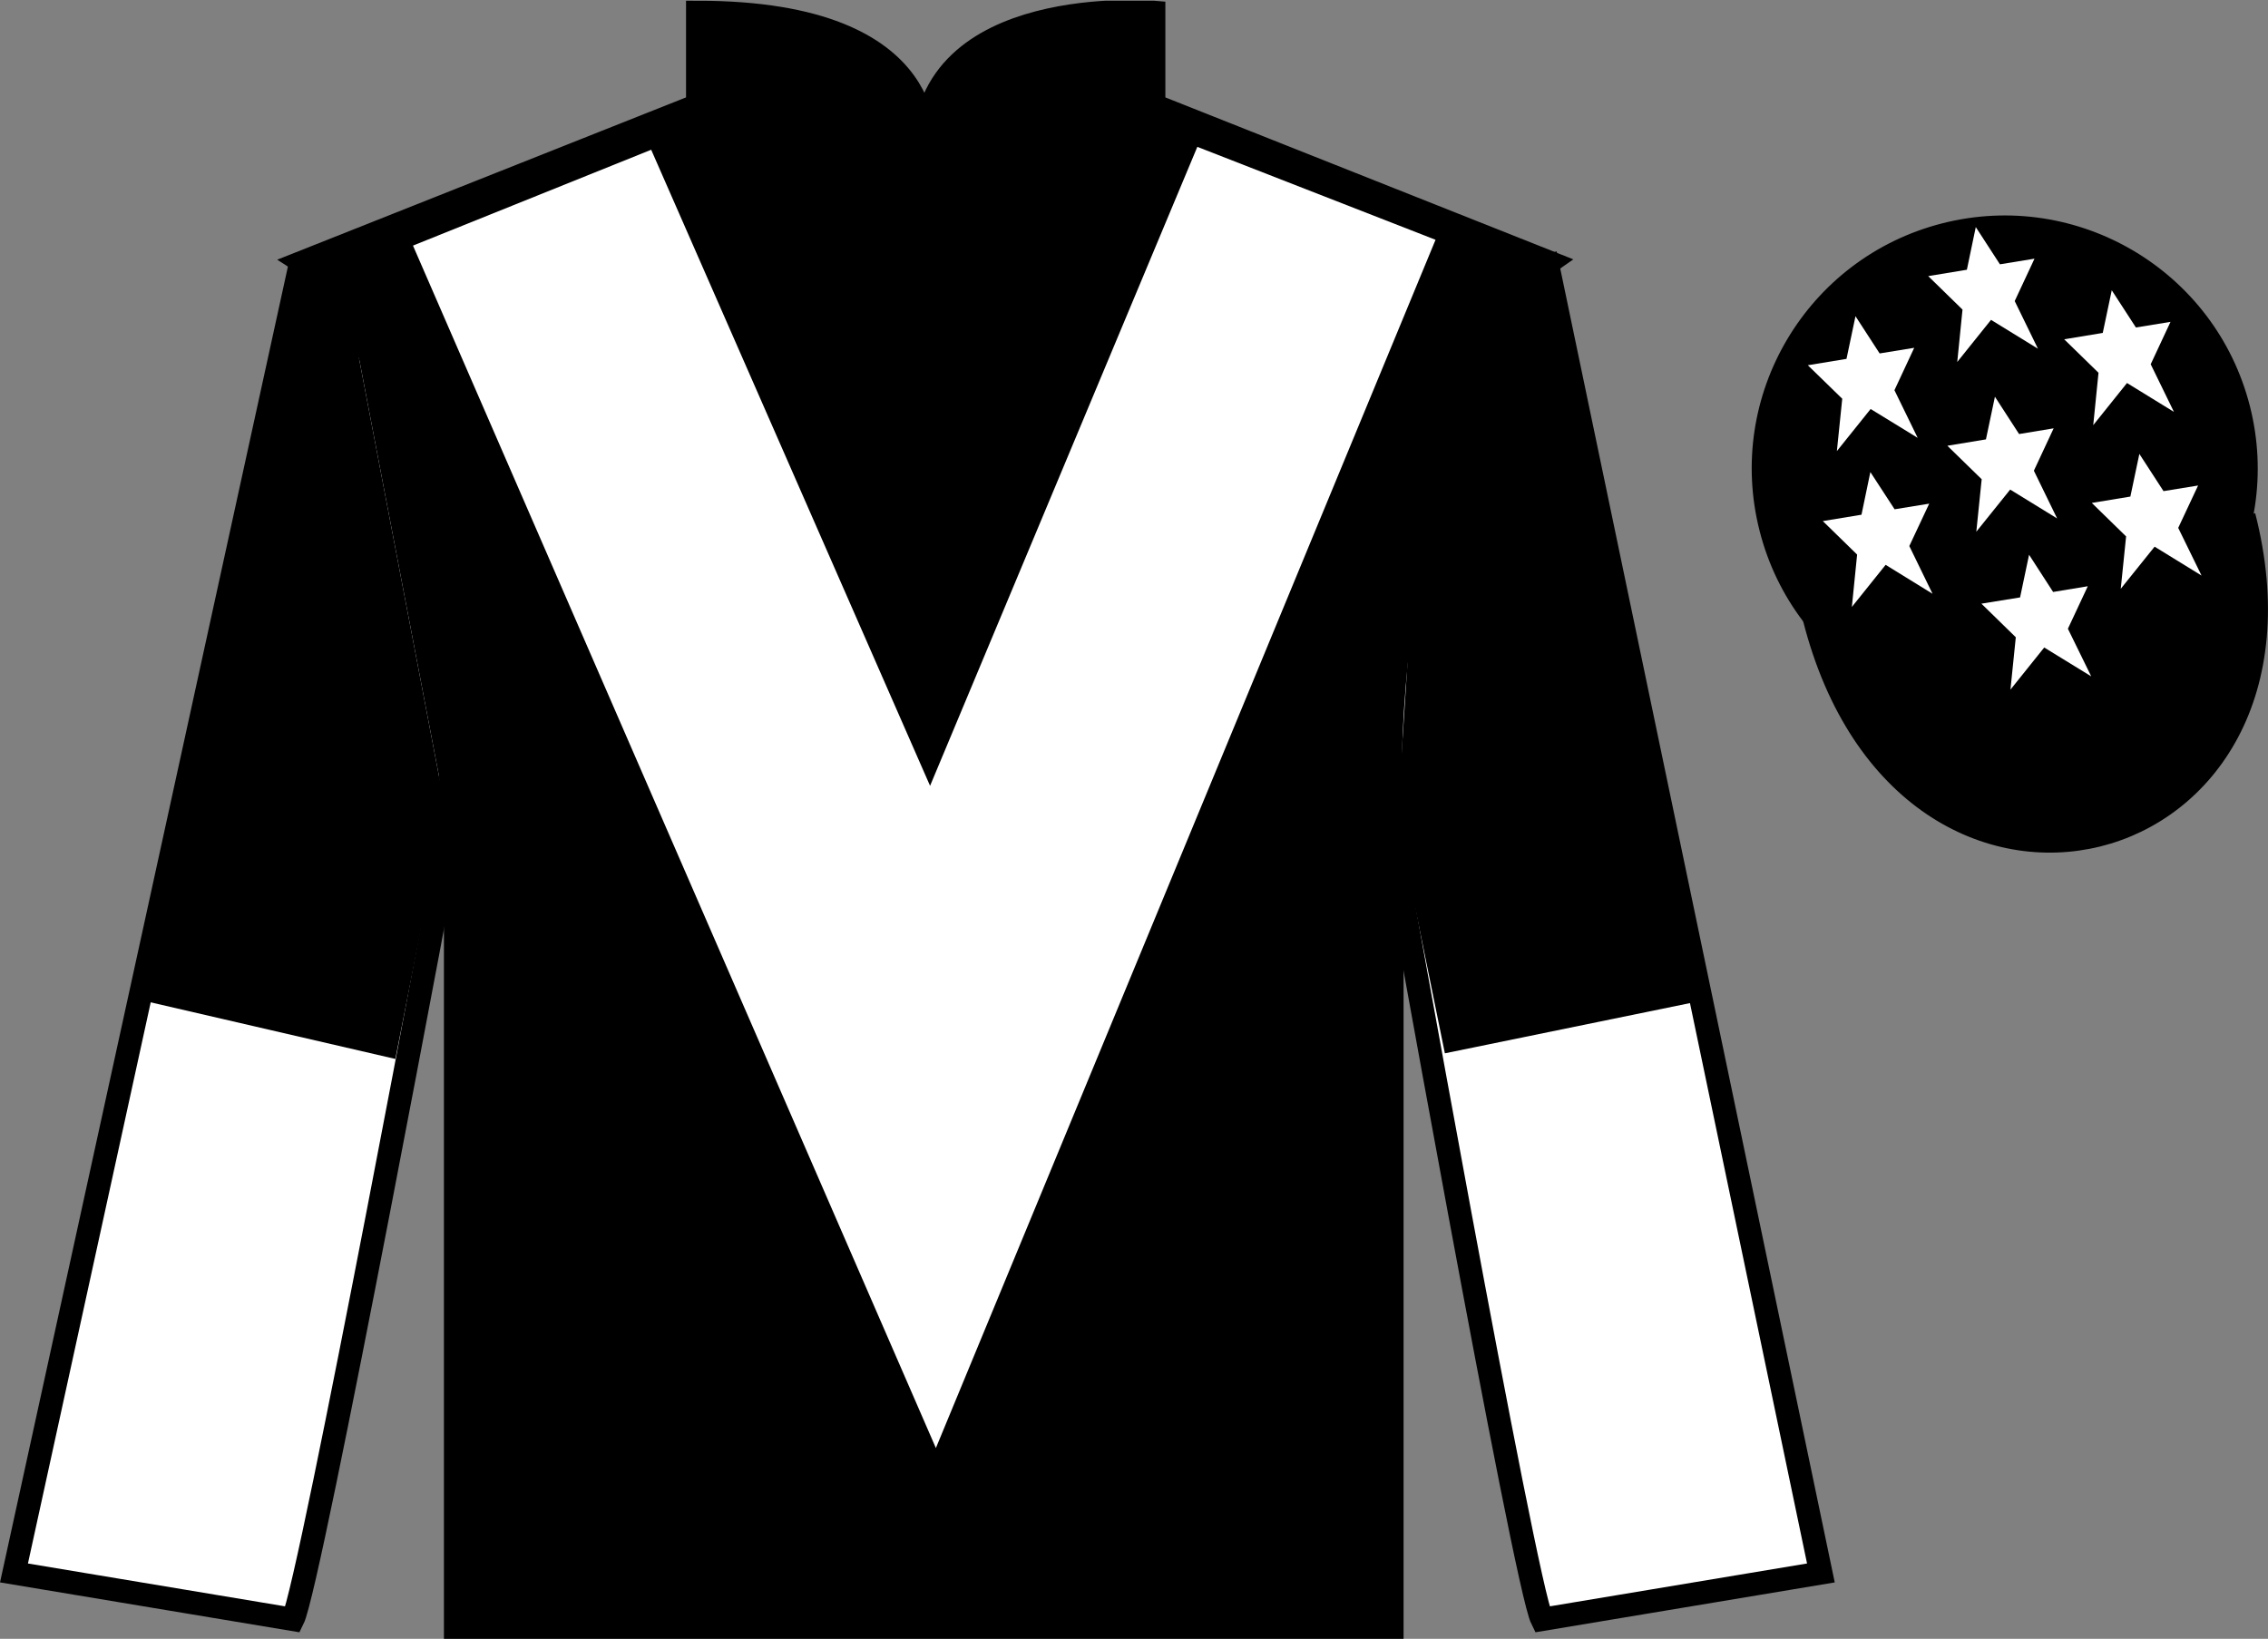 <?xml version="1.0" encoding="UTF-8"?>
<svg xmlns="http://www.w3.org/2000/svg" xmlns:xlink="http://www.w3.org/1999/xlink" width="97.59pt" height="70.53pt" viewBox="0 0 97.59 70.53" version="1.1">
<rect x="0" y="0" width="97.59" height="70.53" fill="#808080" stroke="none"/>
<defs>
<clipPath id="clip1">
  <path d="M 0 70.531 L 97.59 70.531 L 97.59 0.031 L 0 0.031 L 0 70.531 Z M 0 70.531 "/>
</clipPath>
</defs>
<g id="surface0">
<g clip-path="url(#clip1)" clip-rule="nonzero">
<path style=" stroke:none;fill-rule:nonzero;fill:rgb(0%,0%,0%);fill-opacity:1;" d="M 13.02 11.281 C 13.02 11.281 18.102 14.531 19.602 29.863 C 19.602 29.863 19.602 44.863 19.602 70.031 L 59.895 70.031 L 59.895 29.695 C 59.895 29.695 61.684 14.695 66.645 11.281 L 49.645 4.531 L 49.645 0.531 C 49.645 0.531 39.754 -0.305 39.754 6.531 C 39.754 6.531 40.77 0.531 30.02 0.531 L 30.02 4.531 L 13.02 11.281 "/>
<path style="fill:none;stroke-width:10;stroke-linecap:butt;stroke-linejoin:miter;stroke:rgb(0%,0%,0%);stroke-opacity:1;stroke-miterlimit:4;" d="M 130.195 592.487 C 130.195 592.487 181.016 559.987 196.016 406.667 C 196.016 406.667 196.016 256.667 196.016 4.987 L 598.945 4.987 L 598.945 408.347 C 598.945 408.347 616.836 558.347 666.445 592.487 L 496.445 659.987 L 496.445 699.987 C 496.445 699.987 397.539 708.347 397.539 639.987 C 397.539 639.987 407.695 699.987 300.195 699.987 L 300.195 659.987 L 130.195 592.487 Z M 130.195 592.487 " transform="matrix(0.1,0,0,-0.1,0,70.53)"/>
<path style=" stroke:none;fill-rule:nonzero;fill:rgb(100%,100%,100%);fill-opacity:1;" d="M 12.602 69.695 C 13.352 68.195 19.352 35.945 19.352 35.945 C 19.852 24.445 16.352 12.695 12.852 11.695 L 0.602 67.695 L 12.602 69.695 "/>
<path style="fill:none;stroke-width:10;stroke-linecap:butt;stroke-linejoin:miter;stroke:rgb(0%,0%,0%);stroke-opacity:1;stroke-miterlimit:4;" d="M 126.016 8.347 C 133.516 23.347 193.516 345.847 193.516 345.847 C 198.516 460.847 163.516 578.347 128.516 588.347 L 6.016 28.347 L 126.016 8.347 Z M 126.016 8.347 " transform="matrix(0.1,0,0,-0.1,0,70.53)"/>
<path style=" stroke:none;fill-rule:nonzero;fill:rgb(100%,100%,100%);fill-opacity:1;" d="M 78.352 67.695 L 66.602 11.445 C 63.102 12.445 59.352 24.445 59.852 35.945 C 59.852 35.945 65.602 68.195 66.352 69.695 L 78.352 67.695 "/>
<path style="fill:none;stroke-width:10;stroke-linecap:butt;stroke-linejoin:miter;stroke:rgb(0%,0%,0%);stroke-opacity:1;stroke-miterlimit:4;" d="M 783.516 28.347 L 666.016 590.847 C 631.016 580.847 593.516 460.847 598.516 345.847 C 598.516 345.847 656.016 23.347 663.516 8.347 L 783.516 28.347 Z M 783.516 28.347 " transform="matrix(0.1,0,0,-0.1,0,70.53)"/>
<path style="fill-rule:nonzero;fill:rgb(0%,0%,0%);fill-opacity:1;stroke-width:10;stroke-linecap:butt;stroke-linejoin:miter;stroke:rgb(0%,0%,0%);stroke-opacity:1;stroke-miterlimit:4;" d="M 780.703 439.245 C 820.391 283.62 1004.336 331.198 965.547 483.191 " transform="matrix(0.1,0,0,-0.1,0,70.53)"/>
<path style=" stroke:none;fill-rule:nonzero;fill:rgb(100%,100%,100%);fill-opacity:1;" d="M 28.02 6.445 L 40.02 33.82 L 51.52 6.32 L 61.77 10.32 L 40.27 62.32 L 17.77 10.57 L 28.02 6.445 "/>
<path style=" stroke:none;fill-rule:nonzero;fill:rgb(0%,0%,0%);fill-opacity:1;" d="M 88.828 30.223 C 94.387 28.805 97.742 23.148 96.324 17.594 C 94.906 12.035 89.25 8.68 83.691 10.098 C 78.137 11.516 74.781 17.172 76.199 22.727 C 77.613 28.285 83.27 31.641 88.828 30.223 "/>
<path style="fill:none;stroke-width:10;stroke-linecap:butt;stroke-linejoin:miter;stroke:rgb(0%,0%,0%);stroke-opacity:1;stroke-miterlimit:4;" d="M 888.281 403.073 C 943.867 417.253 977.422 473.816 963.242 529.362 C 949.062 584.948 892.5 618.503 836.914 604.323 C 781.367 590.144 747.812 533.581 761.992 478.034 C 776.133 422.448 832.695 388.894 888.281 403.073 Z M 888.281 403.073 " transform="matrix(0.1,0,0,-0.1,0,70.53)"/>
<path style=" stroke:none;fill-rule:nonzero;fill:rgb(100%,100%,100%);fill-opacity:1;" d="M 87.309 23.875 L 86.922 25.711 L 85.258 25.98 L 86.738 27.426 L 86.508 29.68 L 87.961 27.867 L 89.984 29.109 L 88.98 27.059 L 89.836 25.23 L 88.344 25.477 L 87.309 23.875 "/>
<path style=" stroke:none;fill-rule:nonzero;fill:rgb(100%,100%,100%);fill-opacity:1;" d="M 90.867 12.492 L 90.48 14.328 L 88.82 14.602 L 90.297 16.043 L 90.07 18.297 L 91.523 16.484 L 93.543 17.727 L 92.543 15.676 L 93.395 13.852 L 91.906 14.094 L 90.867 12.492 "/>
<path style=" stroke:none;fill-rule:nonzero;fill:rgb(100%,100%,100%);fill-opacity:1;" d="M 92.055 19.535 L 91.668 21.371 L 90.008 21.645 L 91.484 23.086 L 91.254 25.34 L 92.711 23.527 L 94.73 24.77 L 93.727 22.719 L 94.582 20.895 L 93.094 21.137 L 92.055 19.535 "/>
<path style=" stroke:none;fill-rule:nonzero;fill:rgb(100%,100%,100%);fill-opacity:1;" d="M 79.84 13.609 L 79.453 15.445 L 77.789 15.719 L 79.27 17.16 L 79.039 19.414 L 80.492 17.602 L 82.516 18.844 L 81.516 16.793 L 82.367 14.969 L 80.879 15.211 L 79.84 13.609 "/>
<path style=" stroke:none;fill-rule:nonzero;fill:rgb(100%,100%,100%);fill-opacity:1;" d="M 85.84 17.074 L 85.453 18.91 L 83.793 19.184 L 85.27 20.625 L 85.039 22.883 L 86.496 21.07 L 88.516 22.312 L 87.516 20.258 L 88.367 18.434 L 86.879 18.68 L 85.84 17.074 "/>
<path style=" stroke:none;fill-rule:nonzero;fill:rgb(100%,100%,100%);fill-opacity:1;" d="M 80.48 20.316 L 80.098 22.152 L 78.434 22.426 L 79.91 23.867 L 79.684 26.121 L 81.137 24.309 L 83.156 25.555 L 82.156 23.5 L 83.012 21.676 L 81.523 21.918 L 80.48 20.316 "/>
<path style=" stroke:none;fill-rule:nonzero;fill:rgb(100%,100%,100%);fill-opacity:1;" d="M 85.016 9.773 L 84.633 11.609 L 82.969 11.883 L 84.445 13.324 L 84.219 15.578 L 85.672 13.766 L 87.691 15.008 L 86.691 12.957 L 87.543 11.133 L 86.055 11.375 L 85.016 9.773 "/>
<path style=" stroke:none;fill-rule:nonzero;fill:rgb(0%,0%,0%);fill-opacity:1;" d="M 15.332 14.812 L 13.129 11.445 L 6.039 43.035 L 17.012 45.574 L 19.148 34.754 "/>
<path style=" stroke:none;fill-rule:nonzero;fill:rgb(0%,0%,0%);fill-opacity:1;" d="M 19.148 34.754 C 19.148 34.754 19.07 24.762 18.332 22.984 C 17.594 21.207 17.672 18.418 15.332 14.812 "/>
<path style=" stroke:none;fill-rule:nonzero;fill:rgb(0%,0%,0%);fill-opacity:1;" d="M 62.172 45.332 L 60.125 35.289 L 60.879 23.664 L 63.715 15.035 L 66.258 11.465 L 73.074 43.098 L 62.172 45.332 "/>
</g>
</g>
</svg>
